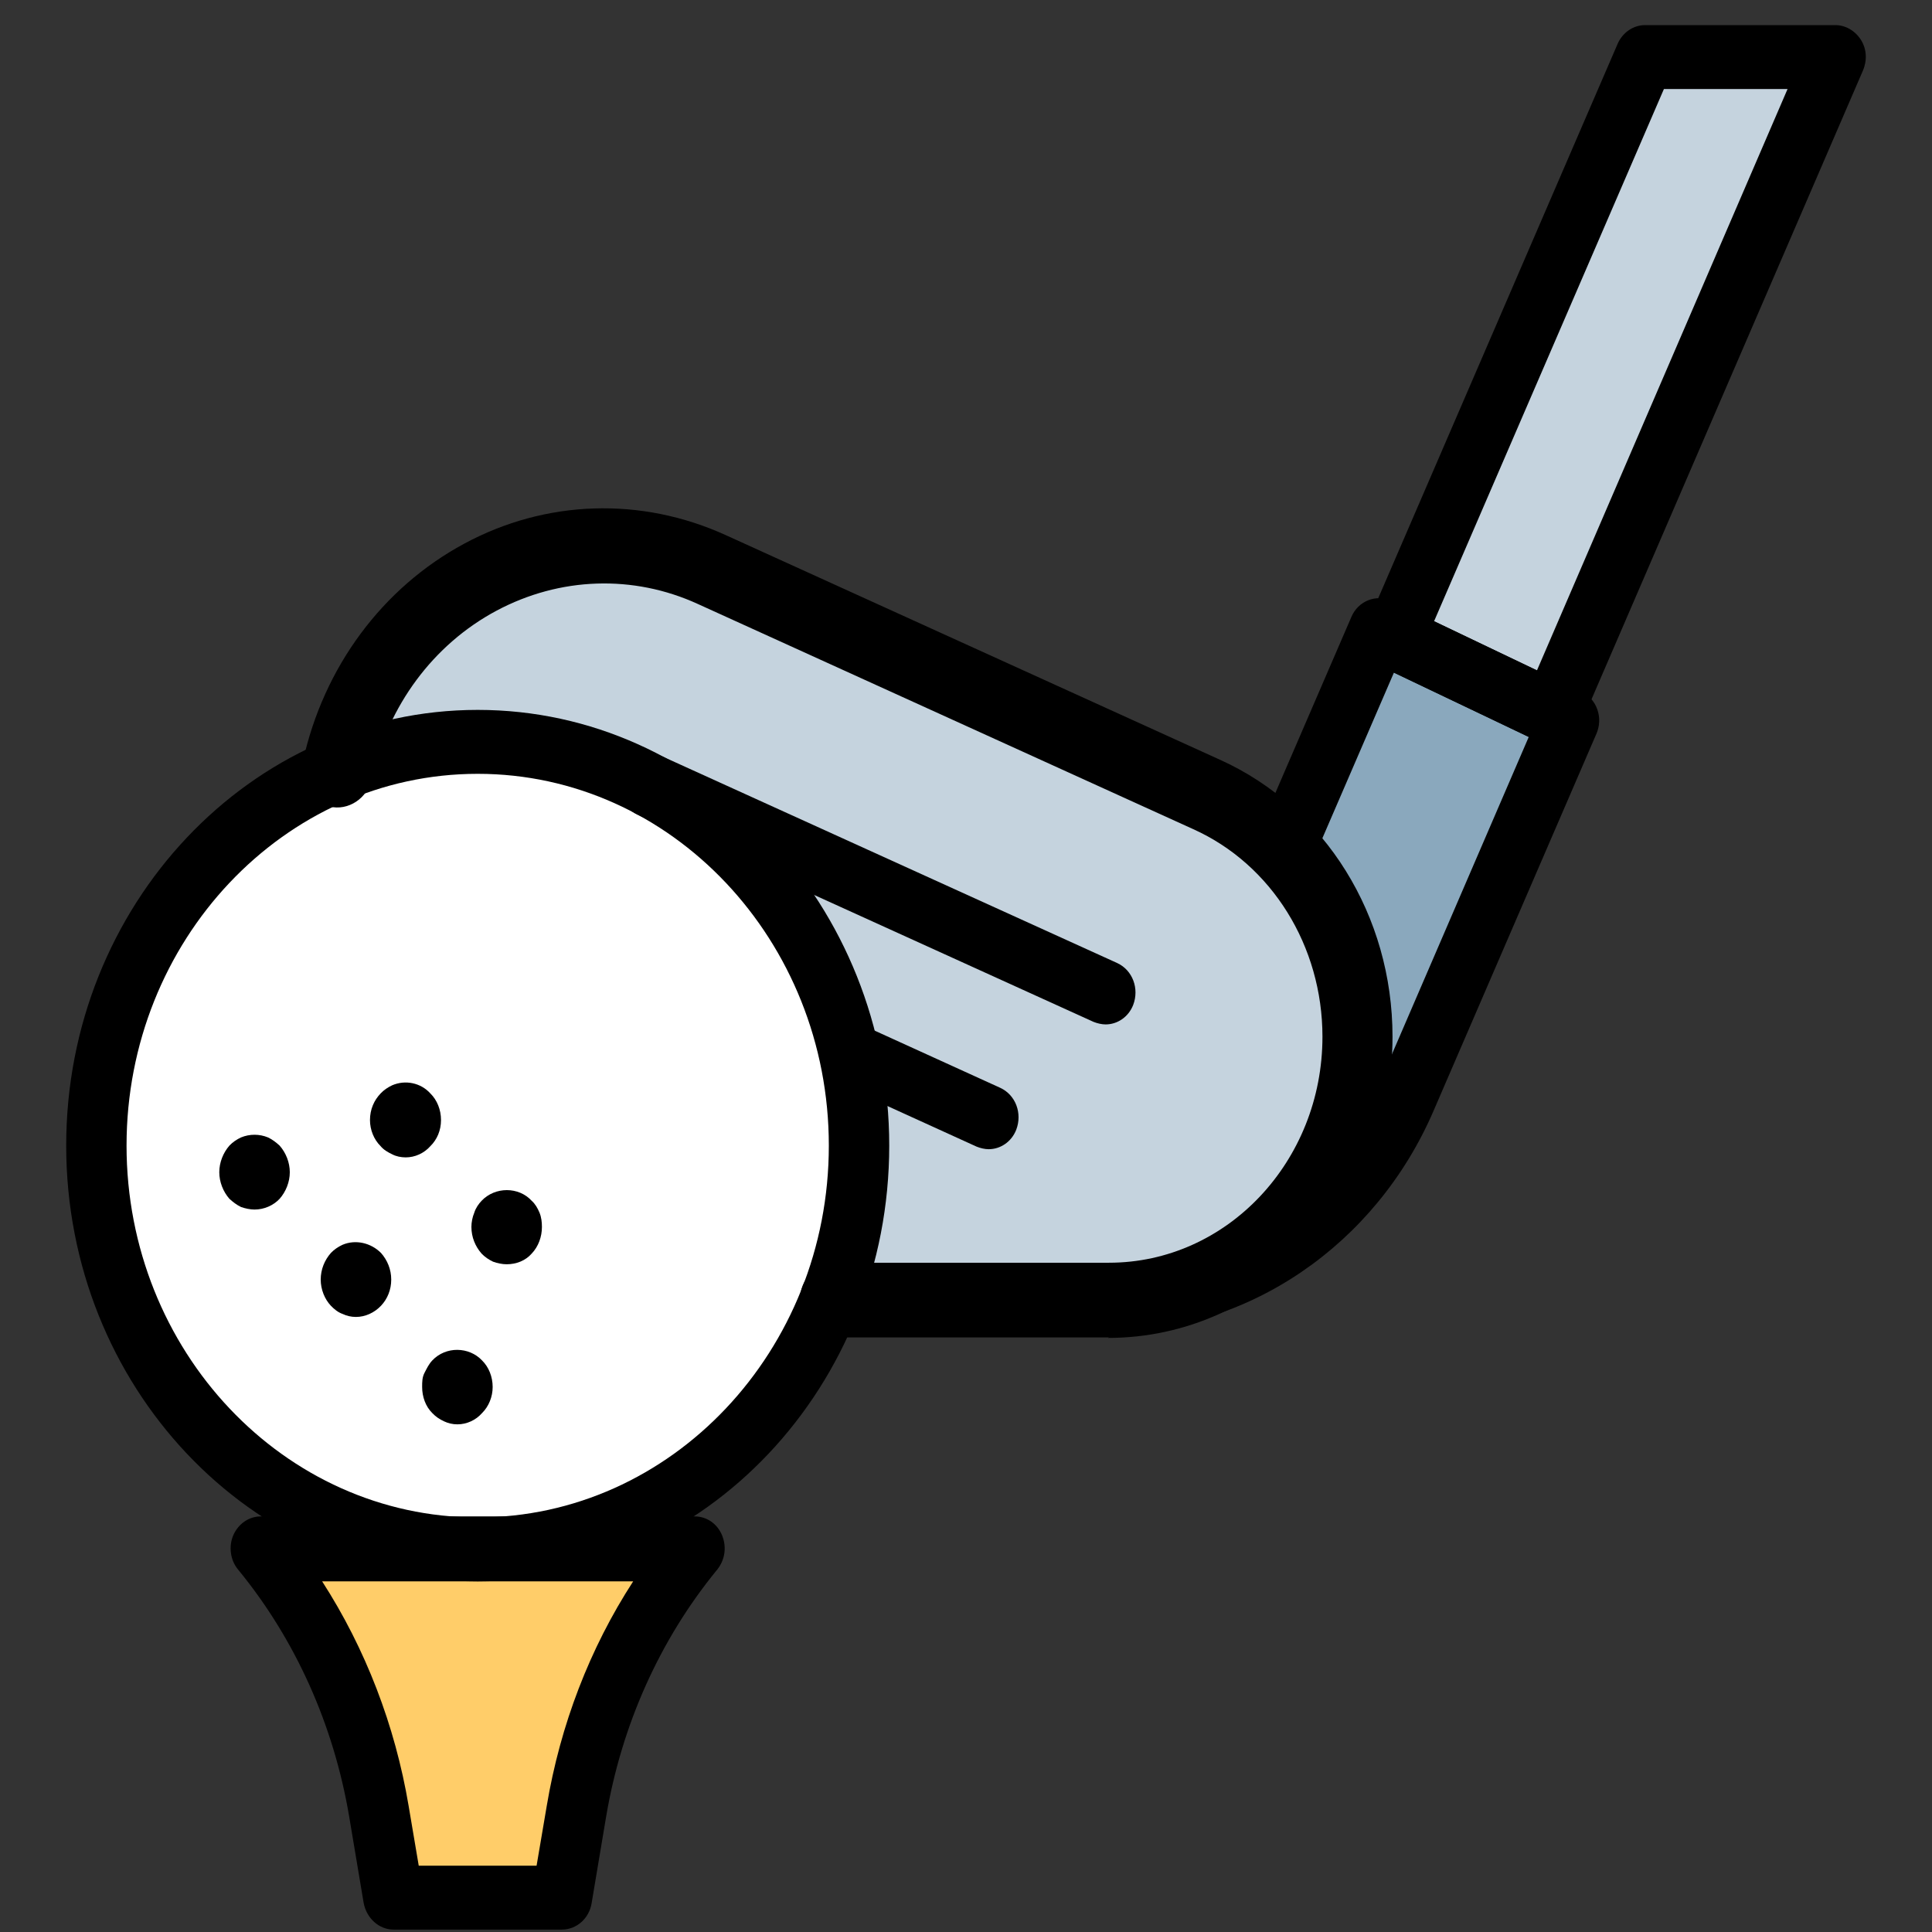 <svg width="34" height="34" viewBox="0 0 34 34" fill="none" xmlns="http://www.w3.org/2000/svg">
<rect x="0" y="0" width="34" height="34" fill="#333333" stroke="none"/>
<path d="M24.548 11.215L27.327 12.538L32.308 1H28.959L24.556 11.215H24.548Z" fill="#C5D3DE"/>
<path d="M24.259 11.08L20.715 19.306C19.78 21.484 17.723 22.879 15.462 22.879H19.491C21.752 22.879 23.8 21.484 24.744 19.306L27.608 12.673L24.268 11.08H24.259Z" fill="#8AA8BD"/>
<path d="M23.902 18.235C23.902 20.8 21.939 22.87 19.524 22.87H9.962C6.859 22.87 4.573 19.81 5.278 16.615L5.958 13.528C6.638 10.441 9.792 8.749 12.546 10L21.259 13.96C22.865 14.689 23.91 16.372 23.91 18.226L23.902 18.235Z" fill="#C5D3DE"/>
<path d="M8.407 27.262C12.111 27.262 15.113 24.083 15.113 20.161C15.113 16.239 12.111 13.06 8.407 13.06C4.703 13.06 1.7 16.239 1.7 20.161C1.7 24.083 4.703 27.262 8.407 27.262Z" fill="white"/>
<path d="M4.59 27.271C5.661 28.585 6.384 30.178 6.673 31.888L6.928 33.409H9.894L10.149 31.888C10.438 30.178 11.152 28.585 12.232 27.271H4.59Z" fill="#FFCD69"/>
<path d="M27.319 13.105C27.242 13.105 27.174 13.087 27.098 13.06L24.318 11.737C24.191 11.674 24.089 11.566 24.038 11.422C23.987 11.278 23.995 11.125 24.055 10.99L28.466 0.775C28.551 0.577 28.738 0.442 28.951 0.442H32.3C32.478 0.442 32.648 0.541 32.75 0.703C32.852 0.865 32.861 1.063 32.784 1.243L27.803 12.781C27.718 12.988 27.523 13.114 27.319 13.114V13.105ZM25.245 10.936L27.047 11.8L31.458 1.567H29.282L25.236 10.936H25.245Z" fill="black"/>
<path d="M19.499 23.437C19.21 23.437 18.972 23.185 18.972 22.879C18.972 22.573 19.21 22.321 19.499 22.321C21.548 22.321 23.418 21.052 24.268 19.081L26.903 12.97L24.531 11.836L23.112 15.121C22.993 15.4 22.67 15.526 22.406 15.4C22.143 15.274 22.024 14.941 22.143 14.653L23.783 10.855C23.902 10.576 24.217 10.45 24.489 10.576L27.829 12.169C27.957 12.232 28.059 12.34 28.11 12.484C28.161 12.628 28.152 12.781 28.093 12.916L25.228 19.549C24.208 21.916 21.956 23.446 19.499 23.446V23.437Z" fill="black"/>
<path d="M19.516 23.536H14.697C14.357 23.536 14.076 23.239 14.076 22.879C14.076 22.519 14.357 22.222 14.697 22.222H19.516C21.59 22.222 23.273 20.44 23.273 18.244C23.273 16.651 22.381 15.211 20.995 14.59L12.283 10.63C11.144 10.108 9.852 10.153 8.738 10.747C7.625 11.341 6.826 12.421 6.545 13.699C6.469 14.05 6.129 14.275 5.797 14.194C5.466 14.113 5.253 13.753 5.33 13.402C5.695 11.737 6.732 10.342 8.169 9.568C9.605 8.794 11.28 8.74 12.767 9.415L21.48 13.375C23.324 14.212 24.506 16.12 24.506 18.244C24.506 21.169 22.262 23.545 19.499 23.545L19.516 23.536Z" fill="black"/>
<path d="M19.457 18.028C19.389 18.028 19.312 18.01 19.244 17.983L11.22 14.338C10.948 14.212 10.829 13.888 10.94 13.6C11.059 13.312 11.373 13.186 11.637 13.303L19.661 16.948C19.933 17.074 20.052 17.398 19.942 17.686C19.857 17.902 19.661 18.028 19.457 18.028Z" fill="black"/>
<path d="M17.399 20.224C17.331 20.224 17.255 20.206 17.187 20.179L14.756 19.072C14.484 18.946 14.365 18.622 14.475 18.334C14.594 18.046 14.909 17.92 15.172 18.037L17.603 19.144C17.875 19.27 17.994 19.594 17.884 19.882C17.799 20.098 17.603 20.224 17.399 20.224Z" fill="black"/>
<path d="M8.407 27.829C4.412 27.829 1.165 24.391 1.165 20.161C1.165 15.931 4.412 12.493 8.407 12.493C12.402 12.493 15.649 15.931 15.649 20.161C15.649 24.391 12.402 27.829 8.407 27.829ZM8.407 13.618C4.998 13.618 2.227 16.552 2.227 20.161C2.227 23.77 4.998 26.704 8.407 26.704C11.815 26.704 14.586 23.77 14.586 20.161C14.586 16.552 11.815 13.618 8.407 13.618Z" fill="black"/>
<path d="M9.894 33.958H6.927C6.672 33.958 6.451 33.76 6.4 33.49L6.145 31.969C5.873 30.358 5.202 28.855 4.19 27.622C4.054 27.46 4.02 27.217 4.105 27.019C4.19 26.821 4.377 26.686 4.59 26.686H12.223C12.435 26.686 12.622 26.812 12.707 27.019C12.792 27.226 12.758 27.451 12.622 27.622C11.611 28.855 10.939 30.358 10.667 31.969L10.412 33.49C10.37 33.76 10.149 33.958 9.885 33.958H9.894ZM7.369 32.833H9.443L9.622 31.78C9.86 30.358 10.378 29.008 11.143 27.829H5.669C6.434 29.017 6.953 30.367 7.191 31.78L7.369 32.833Z" fill="black"/>
<path d="M4.479 21.286C4.403 21.286 4.318 21.268 4.241 21.241C4.165 21.205 4.097 21.151 4.037 21.097C3.927 20.971 3.859 20.8 3.859 20.629C3.859 20.458 3.927 20.287 4.037 20.161C4.097 20.098 4.165 20.053 4.241 20.017C4.394 19.954 4.564 19.954 4.717 20.017C4.794 20.053 4.862 20.107 4.921 20.161C5.032 20.287 5.1 20.458 5.1 20.629C5.1 20.8 5.032 20.971 4.921 21.097C4.811 21.214 4.649 21.286 4.479 21.286Z" fill="black"/>
<path d="M6.264 23.176C6.179 23.176 6.103 23.158 6.026 23.122C5.95 23.095 5.882 23.041 5.822 22.978C5.712 22.861 5.644 22.69 5.644 22.519C5.644 22.339 5.712 22.177 5.822 22.051C5.882 21.988 5.95 21.943 6.026 21.907C6.256 21.808 6.528 21.871 6.706 22.051C6.817 22.177 6.885 22.339 6.885 22.519C6.885 22.699 6.817 22.861 6.706 22.978C6.587 23.104 6.426 23.176 6.264 23.176Z" fill="black"/>
<path d="M8.05 25.066C7.965 25.066 7.888 25.048 7.812 25.012C7.735 24.976 7.667 24.931 7.608 24.868C7.489 24.751 7.429 24.58 7.429 24.409C7.429 24.319 7.429 24.238 7.472 24.157C7.514 24.076 7.548 24.004 7.608 23.941C7.846 23.689 8.254 23.698 8.483 23.941C8.602 24.058 8.67 24.229 8.67 24.409C8.67 24.58 8.602 24.751 8.483 24.868C8.373 24.994 8.211 25.066 8.05 25.066Z" fill="black"/>
<path d="M7.14 20.368C7.055 20.368 6.97 20.35 6.902 20.314C6.826 20.278 6.749 20.233 6.698 20.17C6.579 20.053 6.511 19.882 6.511 19.711C6.511 19.621 6.528 19.531 6.562 19.45C6.596 19.369 6.639 19.306 6.698 19.243C6.758 19.18 6.826 19.135 6.902 19.099C7.132 19 7.404 19.054 7.574 19.243C7.693 19.36 7.761 19.531 7.761 19.711C7.761 19.891 7.693 20.053 7.574 20.17C7.463 20.296 7.302 20.368 7.14 20.368Z" fill="black"/>
<path d="M8.916 22.249C8.84 22.249 8.755 22.231 8.678 22.204C8.602 22.168 8.534 22.123 8.474 22.06C8.364 21.934 8.296 21.772 8.296 21.592C8.296 21.511 8.313 21.421 8.347 21.34C8.372 21.259 8.423 21.187 8.474 21.133C8.712 20.881 9.129 20.881 9.358 21.133C9.418 21.187 9.46 21.259 9.494 21.34C9.528 21.421 9.537 21.511 9.537 21.592C9.537 21.763 9.477 21.934 9.358 22.06C9.248 22.186 9.086 22.249 8.916 22.249Z" fill="black"/>
</svg>
